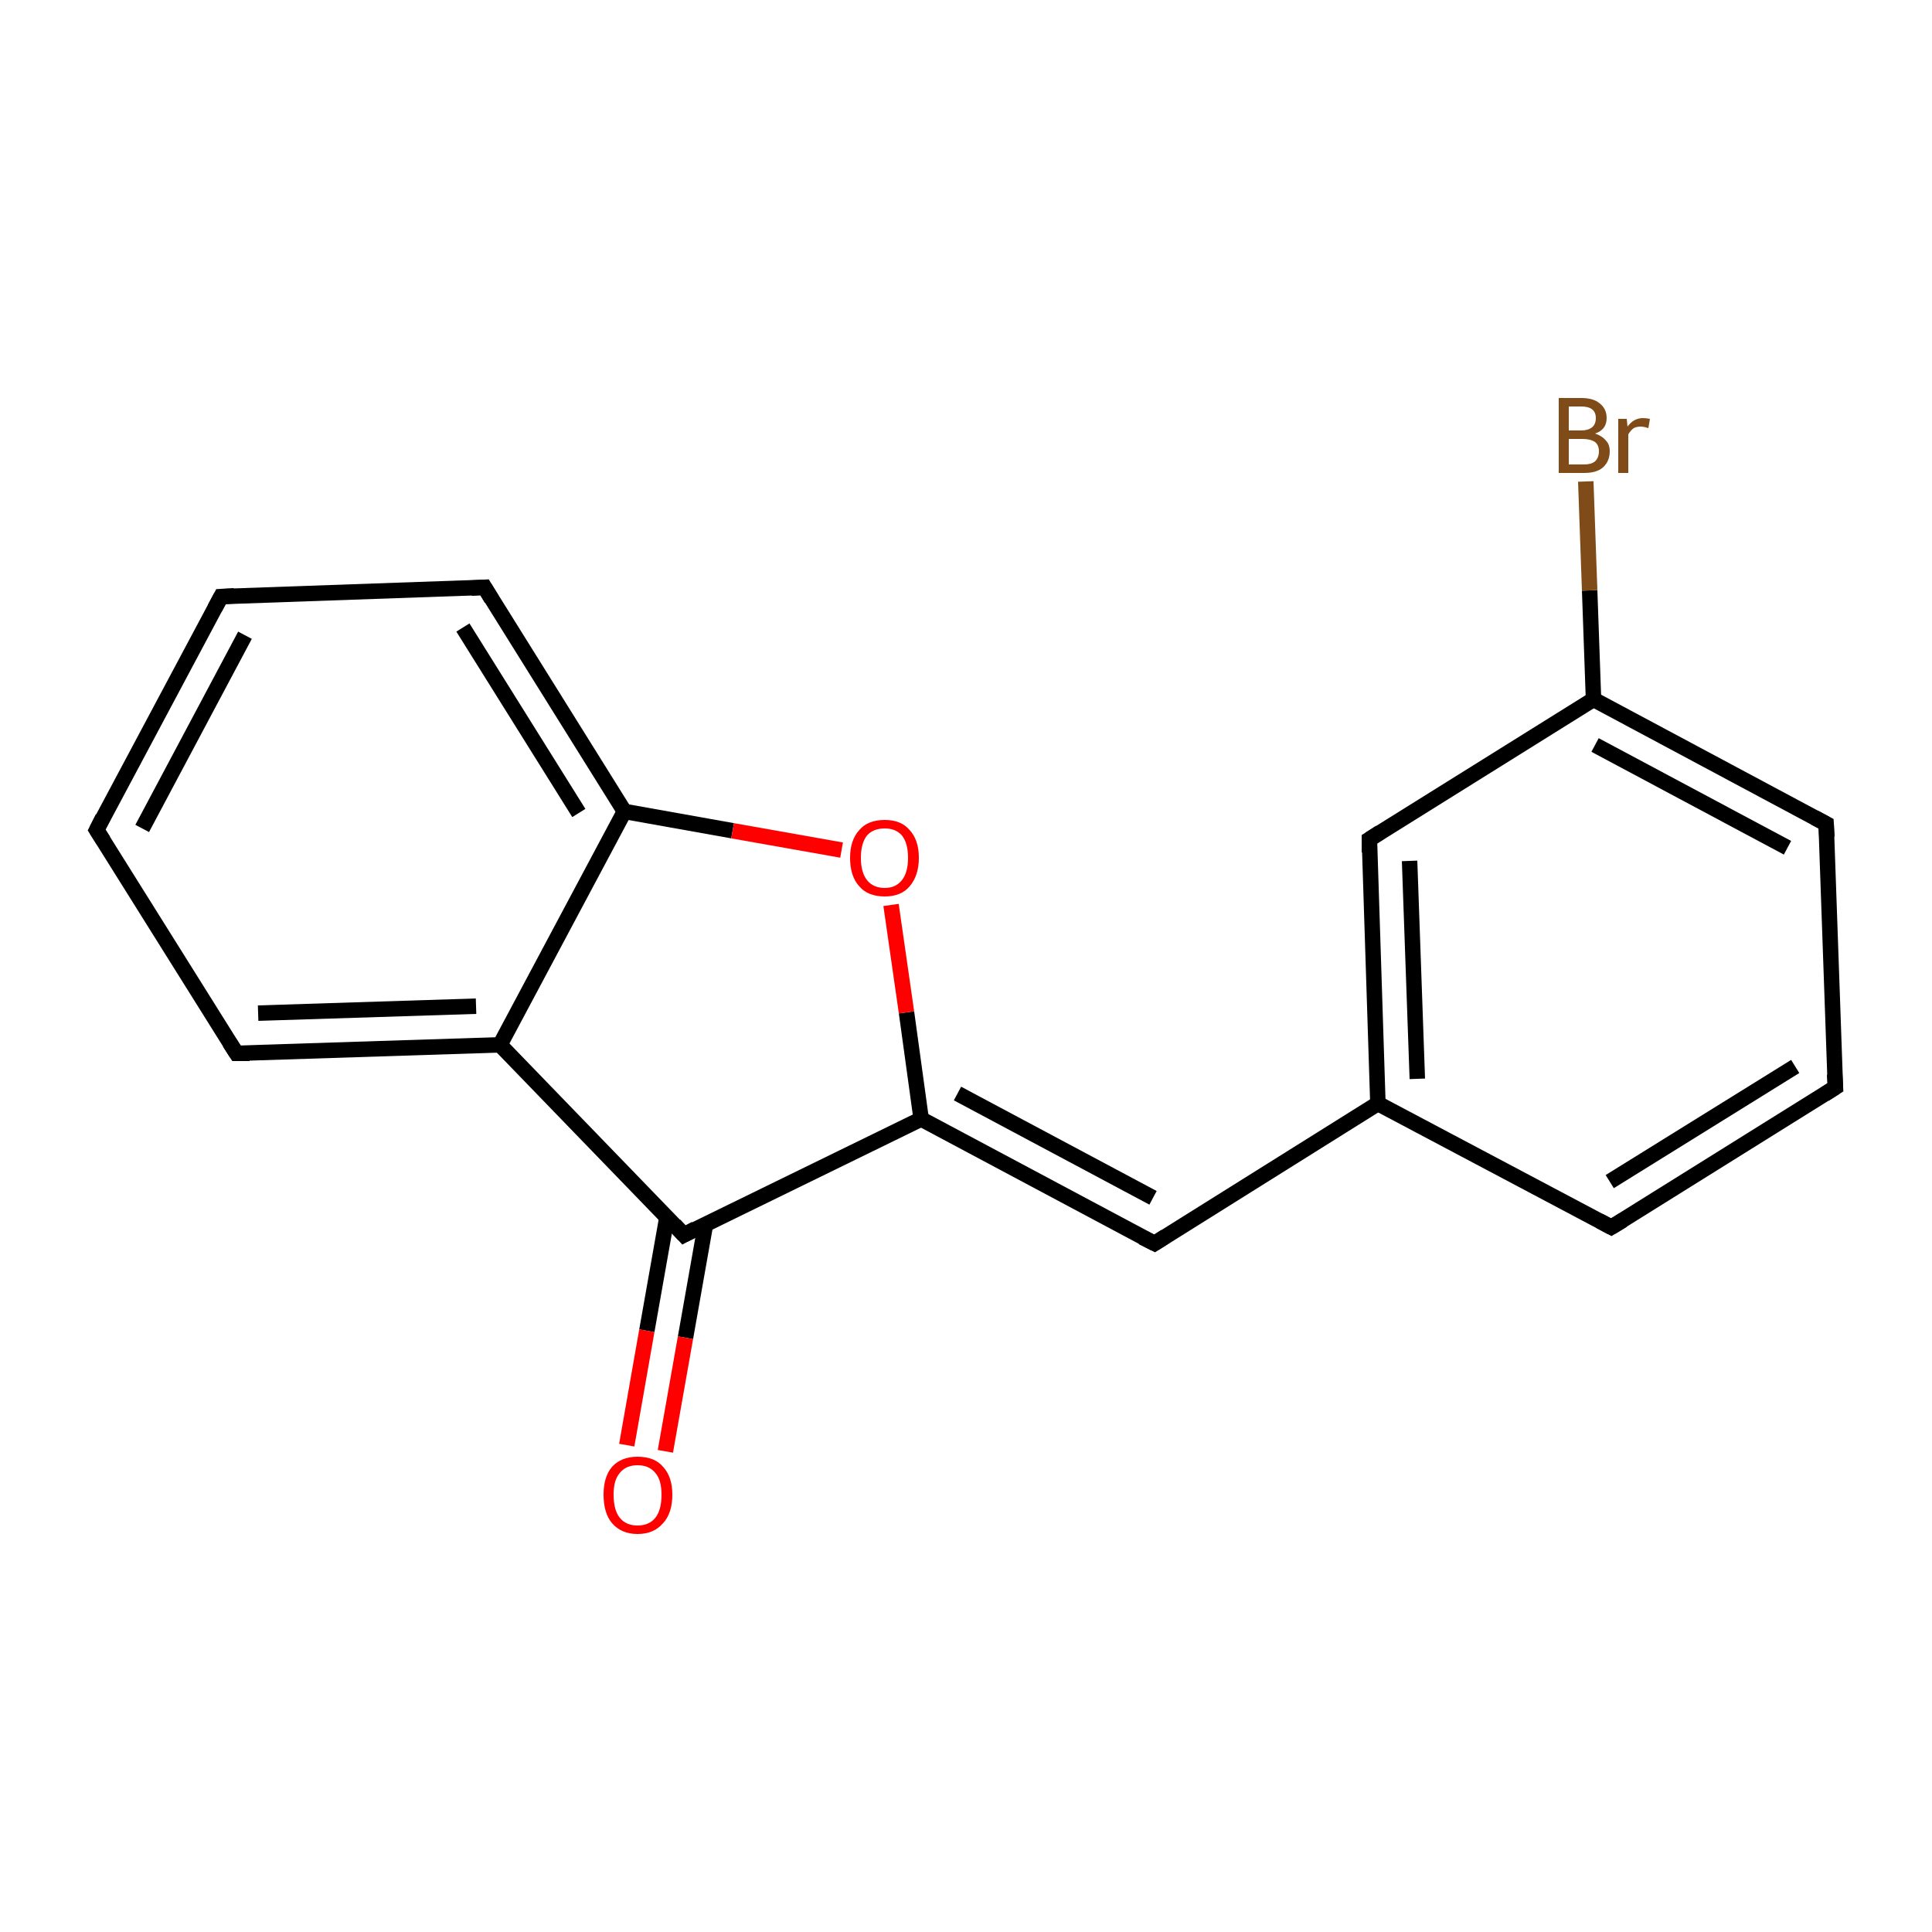 <?xml version='1.0' encoding='iso-8859-1'?>
<svg version='1.1' baseProfile='full'
              xmlns='http://www.w3.org/2000/svg'
                      xmlns:rdkit='http://www.rdkit.org/xml'
                      xmlns:xlink='http://www.w3.org/1999/xlink'
                  xml:space='preserve'
width='250px' height='250px' viewBox='0 0 250 250'>
<!-- END OF HEADER -->
<rect style='opacity:1.0;fill:#FFFFFF;stroke:none' width='250.0' height='250.0' x='0.0' y='0.0'> </rect>
<path class='bond-0 atom-0 atom-1' d='M 12.5,107.4 L 28.6,77.2' style='fill:none;fill-rule:evenodd;stroke:#000000;stroke-width:2.0px;stroke-linecap:butt;stroke-linejoin:miter;stroke-opacity:1' />
<path class='bond-0 atom-0 atom-1' d='M 18.4,107.2 L 31.7,82.2' style='fill:none;fill-rule:evenodd;stroke:#000000;stroke-width:2.0px;stroke-linecap:butt;stroke-linejoin:miter;stroke-opacity:1' />
<path class='bond-1 atom-0 atom-5' d='M 12.5,107.4 L 30.6,136.3' style='fill:none;fill-rule:evenodd;stroke:#000000;stroke-width:2.0px;stroke-linecap:butt;stroke-linejoin:miter;stroke-opacity:1' />
<path class='bond-2 atom-1 atom-6' d='M 28.6,77.2 L 62.7,76.0' style='fill:none;fill-rule:evenodd;stroke:#000000;stroke-width:2.0px;stroke-linecap:butt;stroke-linejoin:miter;stroke-opacity:1' />
<path class='bond-3 atom-2 atom-3' d='M 237.5,140.7 L 208.5,158.8' style='fill:none;fill-rule:evenodd;stroke:#000000;stroke-width:2.0px;stroke-linecap:butt;stroke-linejoin:miter;stroke-opacity:1' />
<path class='bond-3 atom-2 atom-3' d='M 232.3,138.0 L 208.3,152.9' style='fill:none;fill-rule:evenodd;stroke:#000000;stroke-width:2.0px;stroke-linecap:butt;stroke-linejoin:miter;stroke-opacity:1' />
<path class='bond-4 atom-2 atom-4' d='M 237.5,140.7 L 236.3,106.6' style='fill:none;fill-rule:evenodd;stroke:#000000;stroke-width:2.0px;stroke-linecap:butt;stroke-linejoin:miter;stroke-opacity:1' />
<path class='bond-5 atom-3 atom-9' d='M 208.5,158.8 L 178.3,142.8' style='fill:none;fill-rule:evenodd;stroke:#000000;stroke-width:2.0px;stroke-linecap:butt;stroke-linejoin:miter;stroke-opacity:1' />
<path class='bond-6 atom-4 atom-10' d='M 236.3,106.6 L 206.2,90.5' style='fill:none;fill-rule:evenodd;stroke:#000000;stroke-width:2.0px;stroke-linecap:butt;stroke-linejoin:miter;stroke-opacity:1' />
<path class='bond-6 atom-4 atom-10' d='M 231.3,109.7 L 206.4,96.4' style='fill:none;fill-rule:evenodd;stroke:#000000;stroke-width:2.0px;stroke-linecap:butt;stroke-linejoin:miter;stroke-opacity:1' />
<path class='bond-7 atom-5 atom-11' d='M 30.6,136.3 L 64.7,135.2' style='fill:none;fill-rule:evenodd;stroke:#000000;stroke-width:2.0px;stroke-linecap:butt;stroke-linejoin:miter;stroke-opacity:1' />
<path class='bond-7 atom-5 atom-11' d='M 33.4,131.1 L 61.6,130.2' style='fill:none;fill-rule:evenodd;stroke:#000000;stroke-width:2.0px;stroke-linecap:butt;stroke-linejoin:miter;stroke-opacity:1' />
<path class='bond-8 atom-6 atom-12' d='M 62.7,76.0 L 80.8,105.0' style='fill:none;fill-rule:evenodd;stroke:#000000;stroke-width:2.0px;stroke-linecap:butt;stroke-linejoin:miter;stroke-opacity:1' />
<path class='bond-8 atom-6 atom-12' d='M 59.9,81.2 L 74.9,105.2' style='fill:none;fill-rule:evenodd;stroke:#000000;stroke-width:2.0px;stroke-linecap:butt;stroke-linejoin:miter;stroke-opacity:1' />
<path class='bond-9 atom-7 atom-9' d='M 177.2,108.6 L 178.3,142.8' style='fill:none;fill-rule:evenodd;stroke:#000000;stroke-width:2.0px;stroke-linecap:butt;stroke-linejoin:miter;stroke-opacity:1' />
<path class='bond-9 atom-7 atom-9' d='M 182.4,111.4 L 183.4,139.6' style='fill:none;fill-rule:evenodd;stroke:#000000;stroke-width:2.0px;stroke-linecap:butt;stroke-linejoin:miter;stroke-opacity:1' />
<path class='bond-10 atom-7 atom-10' d='M 177.2,108.6 L 206.2,90.5' style='fill:none;fill-rule:evenodd;stroke:#000000;stroke-width:2.0px;stroke-linecap:butt;stroke-linejoin:miter;stroke-opacity:1' />
<path class='bond-11 atom-8 atom-9' d='M 149.4,160.9 L 178.3,142.8' style='fill:none;fill-rule:evenodd;stroke:#000000;stroke-width:2.0px;stroke-linecap:butt;stroke-linejoin:miter;stroke-opacity:1' />
<path class='bond-12 atom-8 atom-13' d='M 149.4,160.9 L 119.2,144.8' style='fill:none;fill-rule:evenodd;stroke:#000000;stroke-width:2.0px;stroke-linecap:butt;stroke-linejoin:miter;stroke-opacity:1' />
<path class='bond-12 atom-8 atom-13' d='M 149.2,155.0 L 123.9,141.5' style='fill:none;fill-rule:evenodd;stroke:#000000;stroke-width:2.0px;stroke-linecap:butt;stroke-linejoin:miter;stroke-opacity:1' />
<path class='bond-13 atom-10 atom-15' d='M 206.2,90.5 L 205.7,76.4' style='fill:none;fill-rule:evenodd;stroke:#000000;stroke-width:2.0px;stroke-linecap:butt;stroke-linejoin:miter;stroke-opacity:1' />
<path class='bond-13 atom-10 atom-15' d='M 205.7,76.4 L 205.2,62.3' style='fill:none;fill-rule:evenodd;stroke:#7F4C19;stroke-width:2.0px;stroke-linecap:butt;stroke-linejoin:miter;stroke-opacity:1' />
<path class='bond-14 atom-11 atom-12' d='M 64.7,135.2 L 80.8,105.0' style='fill:none;fill-rule:evenodd;stroke:#000000;stroke-width:2.0px;stroke-linecap:butt;stroke-linejoin:miter;stroke-opacity:1' />
<path class='bond-15 atom-11 atom-14' d='M 64.7,135.2 L 88.5,159.8' style='fill:none;fill-rule:evenodd;stroke:#000000;stroke-width:2.0px;stroke-linecap:butt;stroke-linejoin:miter;stroke-opacity:1' />
<path class='bond-16 atom-12 atom-17' d='M 80.8,105.0 L 94.8,107.5' style='fill:none;fill-rule:evenodd;stroke:#000000;stroke-width:2.0px;stroke-linecap:butt;stroke-linejoin:miter;stroke-opacity:1' />
<path class='bond-16 atom-12 atom-17' d='M 94.8,107.5 L 108.9,110.0' style='fill:none;fill-rule:evenodd;stroke:#FF0000;stroke-width:2.0px;stroke-linecap:butt;stroke-linejoin:miter;stroke-opacity:1' />
<path class='bond-17 atom-13 atom-14' d='M 119.2,144.8 L 88.5,159.8' style='fill:none;fill-rule:evenodd;stroke:#000000;stroke-width:2.0px;stroke-linecap:butt;stroke-linejoin:miter;stroke-opacity:1' />
<path class='bond-18 atom-13 atom-17' d='M 119.2,144.8 L 117.3,131.0' style='fill:none;fill-rule:evenodd;stroke:#000000;stroke-width:2.0px;stroke-linecap:butt;stroke-linejoin:miter;stroke-opacity:1' />
<path class='bond-18 atom-13 atom-17' d='M 117.3,131.0 L 115.3,117.1' style='fill:none;fill-rule:evenodd;stroke:#FF0000;stroke-width:2.0px;stroke-linecap:butt;stroke-linejoin:miter;stroke-opacity:1' />
<path class='bond-19 atom-14 atom-16' d='M 86.3,157.5 L 83.7,172.2' style='fill:none;fill-rule:evenodd;stroke:#000000;stroke-width:2.0px;stroke-linecap:butt;stroke-linejoin:miter;stroke-opacity:1' />
<path class='bond-19 atom-14 atom-16' d='M 83.7,172.2 L 81.1,187.0' style='fill:none;fill-rule:evenodd;stroke:#FF0000;stroke-width:2.0px;stroke-linecap:butt;stroke-linejoin:miter;stroke-opacity:1' />
<path class='bond-19 atom-14 atom-16' d='M 91.3,158.4 L 88.7,173.1' style='fill:none;fill-rule:evenodd;stroke:#000000;stroke-width:2.0px;stroke-linecap:butt;stroke-linejoin:miter;stroke-opacity:1' />
<path class='bond-19 atom-14 atom-16' d='M 88.7,173.1 L 86.1,187.8' style='fill:none;fill-rule:evenodd;stroke:#FF0000;stroke-width:2.0px;stroke-linecap:butt;stroke-linejoin:miter;stroke-opacity:1' />
<path d='M 13.3,105.8 L 12.5,107.4 L 13.4,108.8' style='fill:none;stroke:#000000;stroke-width:2.0px;stroke-linecap:butt;stroke-linejoin:miter;stroke-opacity:1;' />
<path d='M 27.8,78.7 L 28.6,77.2 L 30.3,77.1' style='fill:none;stroke:#000000;stroke-width:2.0px;stroke-linecap:butt;stroke-linejoin:miter;stroke-opacity:1;' />
<path d='M 236.1,141.6 L 237.5,140.7 L 237.4,139.0' style='fill:none;stroke:#000000;stroke-width:2.0px;stroke-linecap:butt;stroke-linejoin:miter;stroke-opacity:1;' />
<path d='M 210.0,157.9 L 208.5,158.8 L 207.0,158.0' style='fill:none;stroke:#000000;stroke-width:2.0px;stroke-linecap:butt;stroke-linejoin:miter;stroke-opacity:1;' />
<path d='M 236.4,108.3 L 236.3,106.6 L 234.8,105.8' style='fill:none;stroke:#000000;stroke-width:2.0px;stroke-linecap:butt;stroke-linejoin:miter;stroke-opacity:1;' />
<path d='M 29.7,134.9 L 30.6,136.3 L 32.3,136.3' style='fill:none;stroke:#000000;stroke-width:2.0px;stroke-linecap:butt;stroke-linejoin:miter;stroke-opacity:1;' />
<path d='M 61.0,76.1 L 62.7,76.0 L 63.6,77.5' style='fill:none;stroke:#000000;stroke-width:2.0px;stroke-linecap:butt;stroke-linejoin:miter;stroke-opacity:1;' />
<path d='M 177.2,110.3 L 177.2,108.6 L 178.6,107.7' style='fill:none;stroke:#000000;stroke-width:2.0px;stroke-linecap:butt;stroke-linejoin:miter;stroke-opacity:1;' />
<path d='M 150.8,160.0 L 149.4,160.9 L 147.8,160.1' style='fill:none;stroke:#000000;stroke-width:2.0px;stroke-linecap:butt;stroke-linejoin:miter;stroke-opacity:1;' />
<path d='M 87.3,158.5 L 88.5,159.8 L 90.0,159.0' style='fill:none;stroke:#000000;stroke-width:2.0px;stroke-linecap:butt;stroke-linejoin:miter;stroke-opacity:1;' />
<path class='atom-15' d='M 206.4 56.1
Q 207.3 56.4, 207.8 57.0
Q 208.3 57.5, 208.3 58.4
Q 208.3 59.7, 207.4 60.5
Q 206.6 61.2, 205.0 61.2
L 201.7 61.2
L 201.7 51.5
L 204.6 51.5
Q 206.2 51.5, 207.0 52.2
Q 207.9 52.9, 207.9 54.1
Q 207.9 55.6, 206.4 56.1
M 203.0 52.6
L 203.0 55.7
L 204.6 55.7
Q 205.5 55.7, 206.0 55.3
Q 206.5 54.9, 206.5 54.1
Q 206.5 52.6, 204.6 52.6
L 203.0 52.6
M 205.0 60.1
Q 205.9 60.1, 206.4 59.7
Q 206.9 59.2, 206.9 58.4
Q 206.9 57.6, 206.4 57.2
Q 205.8 56.8, 204.8 56.8
L 203.0 56.8
L 203.0 60.1
L 205.0 60.1
' fill='#7F4C19'/>
<path class='atom-15' d='M 210.5 54.2
L 210.6 55.2
Q 211.4 54.1, 212.6 54.1
Q 213.0 54.1, 213.5 54.2
L 213.3 55.4
Q 212.7 55.2, 212.3 55.2
Q 211.8 55.2, 211.4 55.4
Q 211.0 55.7, 210.7 56.2
L 210.7 61.2
L 209.4 61.2
L 209.4 54.2
L 210.5 54.2
' fill='#7F4C19'/>
<path class='atom-16' d='M 78.1 193.4
Q 78.1 191.1, 79.2 189.8
Q 80.4 188.5, 82.5 188.5
Q 84.7 188.5, 85.8 189.8
Q 87.0 191.1, 87.0 193.4
Q 87.0 195.8, 85.8 197.1
Q 84.6 198.5, 82.5 198.5
Q 80.4 198.5, 79.2 197.1
Q 78.1 195.8, 78.1 193.4
M 82.5 197.4
Q 84.0 197.4, 84.8 196.4
Q 85.6 195.4, 85.6 193.4
Q 85.6 191.5, 84.8 190.6
Q 84.0 189.6, 82.5 189.6
Q 81.0 189.6, 80.2 190.6
Q 79.4 191.5, 79.4 193.4
Q 79.4 195.4, 80.2 196.4
Q 81.0 197.4, 82.5 197.4
' fill='#FF0000'/>
<path class='atom-17' d='M 110.0 111.0
Q 110.0 108.7, 111.2 107.4
Q 112.3 106.1, 114.5 106.1
Q 116.6 106.1, 117.7 107.4
Q 118.9 108.7, 118.9 111.0
Q 118.9 113.3, 117.7 114.7
Q 116.6 116.0, 114.5 116.0
Q 112.3 116.0, 111.2 114.7
Q 110.0 113.4, 110.0 111.0
M 114.5 114.9
Q 115.9 114.9, 116.7 113.9
Q 117.5 112.9, 117.5 111.0
Q 117.5 109.1, 116.7 108.1
Q 115.9 107.2, 114.5 107.2
Q 113.0 107.2, 112.2 108.1
Q 111.4 109.1, 111.4 111.0
Q 111.4 112.9, 112.2 113.9
Q 113.0 114.9, 114.5 114.9
' fill='#FF0000'/>
</svg>
